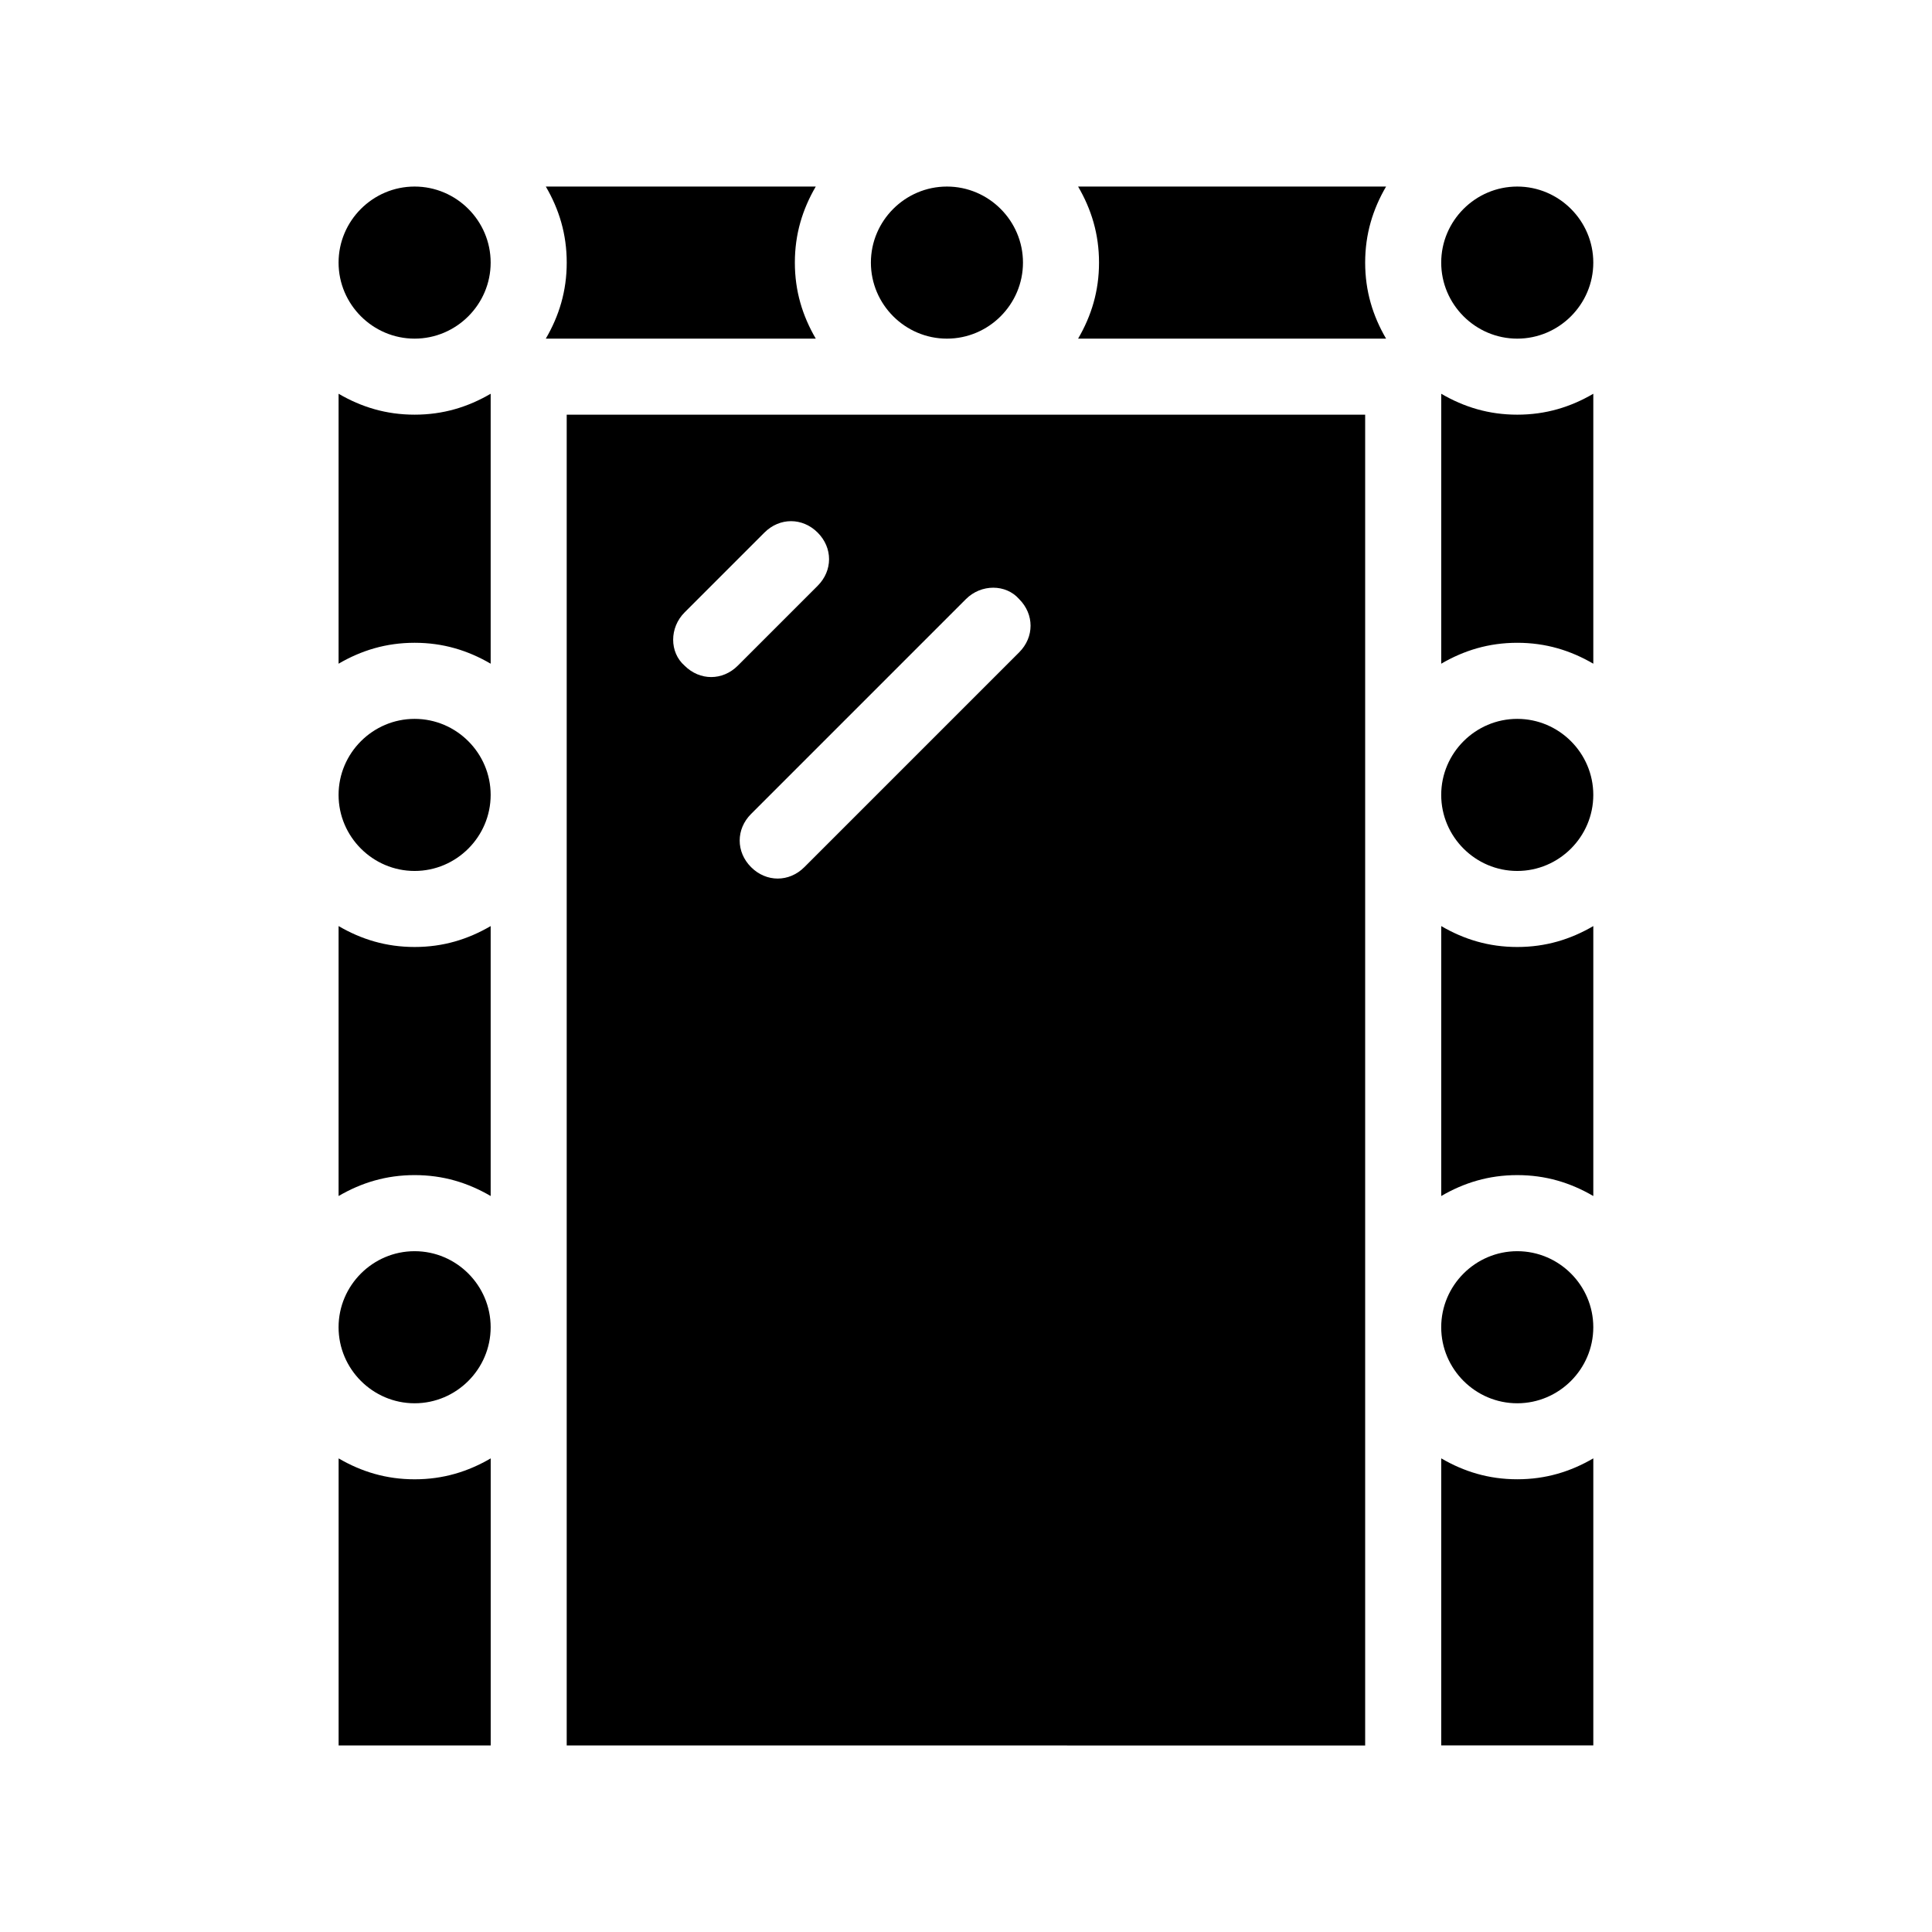 <?xml version="1.0" encoding="UTF-8"?>
<!-- Uploaded to: ICON Repo, www.svgrepo.com, Generator: ICON Repo Mixer Tools -->
<svg fill="#000000" width="800px" height="800px" version="1.1" viewBox="144 144 512 512" xmlns="http://www.w3.org/2000/svg">
 <path d="m253.89 536.03c7.559 0 14.105-2.016 20.152-5.543v76.074h-40.305v-76.074c6.043 3.527 12.594 5.543 20.152 5.543zm272.05-146.61v71.539c6.047-3.527 12.594-5.543 20.152-5.543 7.559 0 14.105 2.016 20.152 5.543v-71.539c-6.047 3.527-12.594 5.543-20.152 5.543-7.555 0-14.105-2.016-20.152-5.543zm0-141.07v71.539c6.047-3.527 12.594-5.543 20.152-5.543 7.559 0 14.105 2.016 20.152 5.543v-71.539c-6.047 3.527-12.594 5.543-20.152 5.543-7.555 0-14.105-2.016-20.152-5.543zm0 282.13v76.074h40.305v-76.074c-6.047 3.527-12.594 5.543-20.152 5.543-7.555 0-14.105-2.016-20.152-5.543zm-165.75-296.74c-3.527-6.047-5.543-12.594-5.543-20.152s2.016-14.105 5.543-20.152h-71.543c3.527 6.047 5.543 12.594 5.543 20.152s-2.016 14.105-5.543 20.152zm-126.46 14.609v71.539c6.047-3.527 12.594-5.543 20.152-5.543 7.559 0 14.105 2.016 20.152 5.543v-71.539c-6.047 3.527-12.594 5.543-20.152 5.543-7.559 0-14.109-2.016-20.152-5.543zm0 141.07v71.539c6.047-3.527 12.594-5.543 20.152-5.543 7.559 0 14.105 2.016 20.152 5.543v-71.539c-6.047 3.527-12.594 5.543-20.152 5.543-7.559 0-14.109-2.016-20.152-5.543zm195.98-195.98c3.527 6.047 5.543 12.594 5.543 20.152s-2.016 14.105-5.543 20.152h81.617c-3.527-6.047-5.543-12.594-5.543-20.152s2.016-14.105 5.543-20.152zm-34.762 40.305c11.082 0 20.152-9.07 20.152-20.152 0-11.082-9.07-20.152-20.152-20.152-11.082 0-20.152 9.07-20.152 20.152 0 11.082 9.066 20.152 20.152 20.152zm151.14 0c11.082 0 20.152-9.07 20.152-20.152 0-11.082-9.07-20.152-20.152-20.152-11.082 0-20.152 9.07-20.152 20.152 0 11.082 9.07 20.152 20.152 20.152zm-292.21-40.305c-11.082 0-20.152 9.07-20.152 20.152 0 11.082 9.07 20.152 20.152 20.152s20.152-9.07 20.152-20.152c0-11.086-9.07-20.152-20.152-20.152zm292.21 141.07c-11.082 0-20.152 9.07-20.152 20.152s9.07 20.152 20.152 20.152c11.082 0 20.152-9.07 20.152-20.152 0-11.086-9.066-20.152-20.152-20.152zm-292.21 0c-11.082 0-20.152 9.07-20.152 20.152s9.07 20.152 20.152 20.152 20.152-9.07 20.152-20.152c0-11.086-9.07-20.152-20.152-20.152zm292.21 141.07c-11.082 0-20.152 9.07-20.152 20.152 0 11.082 9.07 20.152 20.152 20.152 11.082 0 20.152-9.07 20.152-20.152 0-11.086-9.066-20.152-20.152-20.152zm-292.21 0c-11.082 0-20.152 9.07-20.152 20.152 0 11.082 9.07 20.152 20.152 20.152s20.152-9.07 20.152-20.152c0-11.086-9.07-20.152-20.152-20.152zm40.305-221.68h211.6v352.67l-211.6-0.004zm105.8 48.867-56.934 56.934c-4.031 4.031-4.031 10.078 0 14.105 2.016 2.016 4.535 3.023 7.055 3.023 2.519 0 5.039-1.008 7.055-3.023l56.93-56.93c4.031-4.031 4.031-10.078 0-14.105-3.527-4.031-10.078-4.031-14.105-0.004zm-74.566 17.637c2.016 2.016 4.535 3.023 7.055 3.023s5.039-1.008 7.055-3.023l21.16-21.16c4.031-4.031 4.031-10.078 0-14.105-4.031-4.031-10.078-4.031-14.105 0l-21.16 21.16c-4.035 4.027-4.035 10.578-0.004 14.105z"/>
</svg>